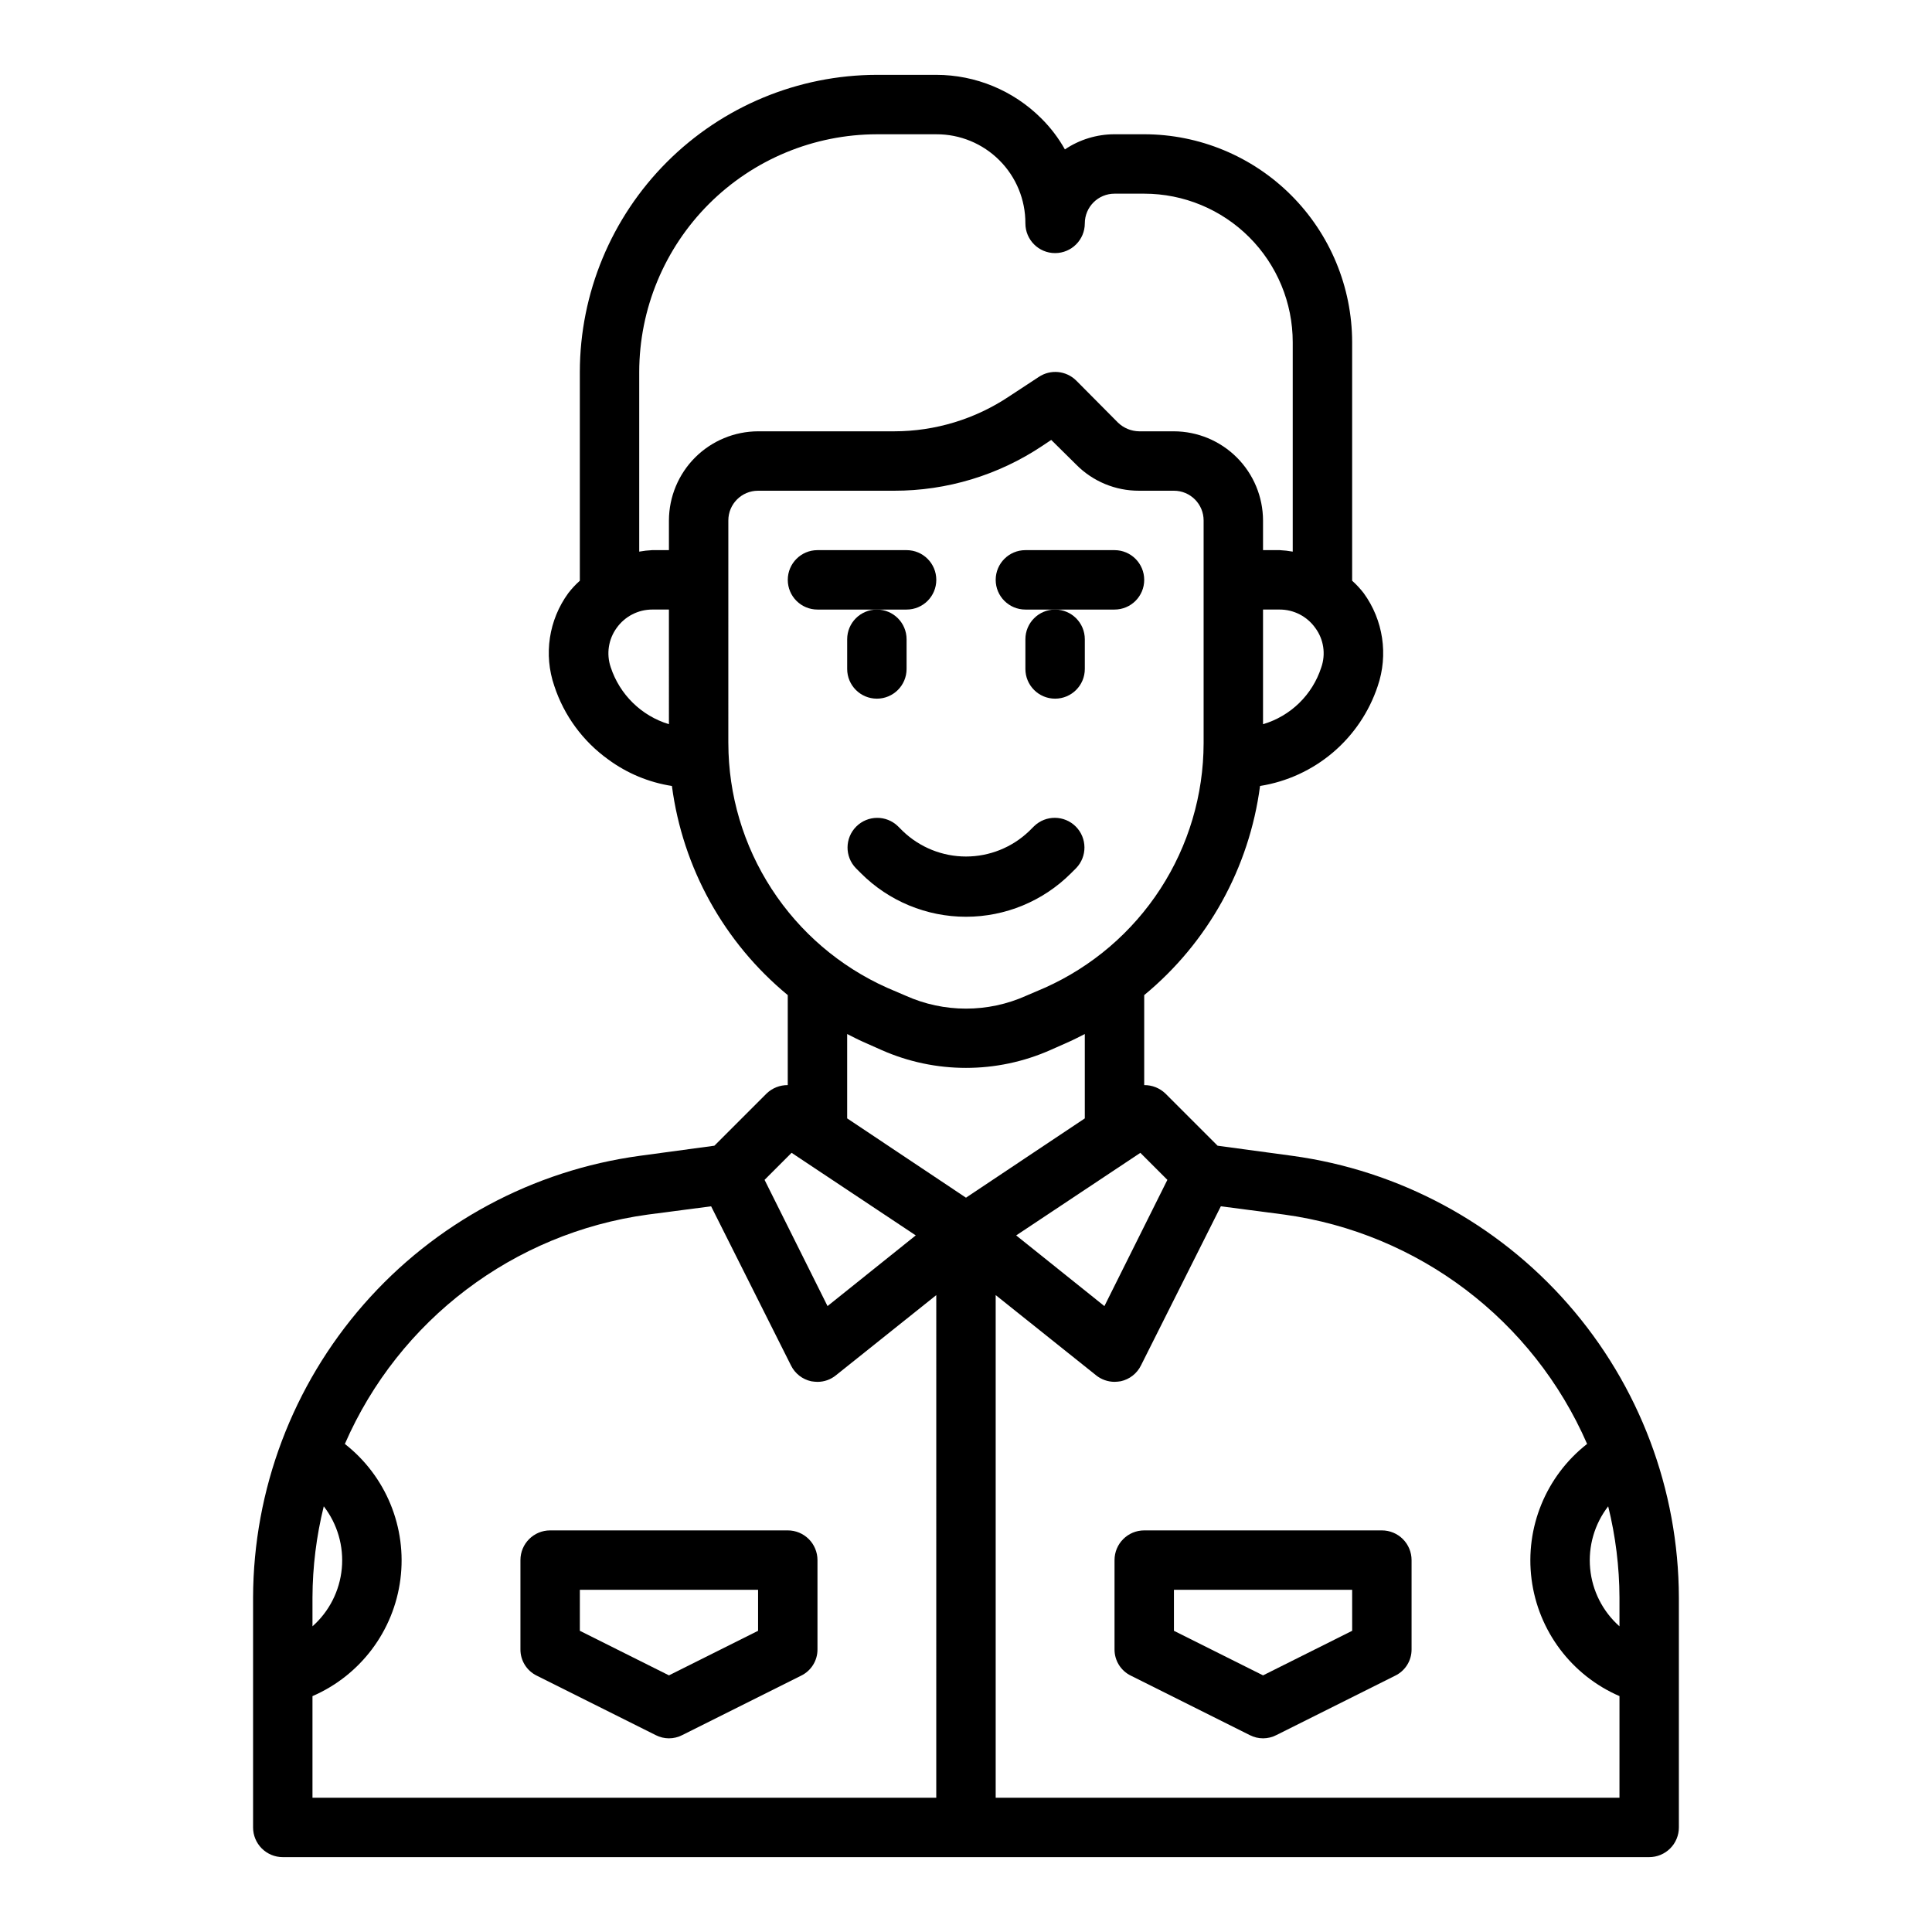 <?xml version="1.0" encoding="UTF-8"?>
<!-- The Best Svg Icon site in the world: iconSvg.co, Visit us! https://iconsvg.co -->
<svg fill="#000000" width="800px" height="800px" version="1.1" viewBox="144 144 512 512" xmlns="http://www.w3.org/2000/svg">
 <g>
  <path d="m486.43 450.3-19.758-2.676-13.855-13.855c-1.504-1.434-3.512-2.227-5.59-2.203v-23.852c16.883-13.922 27.852-33.727 30.699-55.422 7.121-1.129 13.793-4.195 19.293-8.859 5.496-4.664 9.605-10.75 11.883-17.59 2.852-8.324 1.473-17.52-3.699-24.641-0.922-1.191-1.949-2.301-3.07-3.305v-63.211c-0.02-14.609-5.828-28.617-16.16-38.949-10.328-10.328-24.336-16.141-38.945-16.156h-7.871c-4.684 0.004-9.262 1.398-13.148 4.016-1.699-3.039-3.82-5.82-6.297-8.266-7.379-7.356-17.371-11.488-27.789-11.496h-15.742c-20.867 0.035-40.871 8.34-55.629 23.094-14.754 14.758-23.059 34.762-23.09 55.629v55.34c-1.125 1.004-2.152 2.113-3.07 3.305-5.168 7.094-6.551 16.262-3.703 24.562 2.578 7.863 7.598 14.703 14.328 19.523 4.969 3.656 10.75 6.059 16.848 7.004 2.848 21.695 13.82 41.5 30.699 55.422v23.852c-2.078-0.023-4.082 0.77-5.59 2.203l-13.855 13.855-19.758 2.676c-28.332 3.856-54.316 17.832-73.152 39.348-18.84 21.512-29.258 49.113-29.34 77.711v60.93c0 2.086 0.828 4.09 2.305 5.566 1.477 1.473 3.481 2.305 5.566 2.305h362.11c2.09 0 4.09-0.832 5.566-2.305 1.477-1.477 2.305-3.481 2.305-5.566v-60.93c-0.078-28.598-10.5-56.199-29.336-77.711-18.84-21.516-44.82-35.492-73.156-39.348zm-33.062 6.375-16.688 33.457-23.379-18.734 32.906-21.883zm39.203-146.26c2.227 3.016 2.816 6.934 1.574 10.469-2.344 7.254-8.117 12.883-15.43 15.039v-30.387h4.41c3.754-0.004 7.273 1.816 9.445 4.879zm-171.3 25.508c-7.301-2.219-13.059-7.863-15.43-15.117-1.195-3.512-0.605-7.387 1.574-10.391 2.172-3.062 5.695-4.883 9.449-4.879h4.406zm0-54.004v7.871h-4.41 0.004c-1.164 0.055-2.32 0.188-3.465 0.395v-47.625c0.023-16.695 6.664-32.699 18.469-44.508 11.809-11.805 27.812-18.445 44.508-18.469h15.742c6.273-0.027 12.293 2.453 16.727 6.891 4.438 4.434 6.918 10.453 6.891 16.727 0 4.348 3.523 7.871 7.871 7.871 4.348 0 7.875-3.523 7.875-7.871 0-4.348 3.523-7.875 7.871-7.875h7.871c10.438 0 20.449 4.148 27.832 11.531 7.383 7.379 11.527 17.391 11.527 27.832v55.496c-1.145-0.207-2.301-0.34-3.461-0.395h-4.41v-7.871c-0.02-6.258-2.512-12.254-6.938-16.68-4.426-4.422-10.422-6.918-16.68-6.938h-9.211c-2.082-0.027-4.078-0.844-5.586-2.281l-11.098-11.18h-0.004c-2.66-2.633-6.809-3.027-9.918-0.945l-7.793 5.117c-9.035 6.055-19.668 9.289-30.543 9.289h-36.055c-6.258 0.02-12.254 2.516-16.68 6.938-4.422 4.426-6.918 10.422-6.938 16.68zm15.742 59.039 0.004-59.039c0-4.348 3.523-7.871 7.871-7.871h36.055c13.98 0.023 27.656-4.117 39.281-11.887l2.363-1.574 6.613 6.535-0.004-0.004c4.402 4.465 10.422 6.961 16.688 6.93h9.211c2.09 0 4.09 0.828 5.566 2.305 1.477 1.477 2.309 3.481 2.309 5.566v59.039c-0.023 13.703-4 27.105-11.457 38.598-7.457 11.496-18.078 20.59-30.582 26.191l-4.961 2.125h0.004c-10.164 4.566-21.797 4.566-31.961 0l-4.961-2.125c-12.504-5.602-23.121-14.695-30.578-26.191-7.461-11.492-11.438-24.895-11.457-38.598zm16.766 108.55 32.906 21.883-23.379 18.734-16.688-33.453zm-126.97 117.85c0.031-8.148 1.035-16.262 2.992-24.168 3.625 4.691 5.332 10.586 4.777 16.492-0.555 5.902-3.332 11.375-7.769 15.309zm165.31 53.055h-165.31v-26.922c12.688-5.492 21.543-17.262 23.301-30.977 1.762-13.711-3.832-27.336-14.719-35.855 14.316-32.855 44.711-55.883 80.215-60.773l16.848-2.203 21.176 42.195c1.055 2.129 3.027 3.668 5.352 4.172 0.547 0.09 1.102 0.145 1.652 0.156 1.781 0.004 3.504-0.609 4.883-1.73l26.605-21.258zm-23.613-180.03v-22.355c1.418 0.707 2.754 1.418 4.172 2.047l4.961 2.203h-0.004c14.242 6.297 30.477 6.297 44.715 0l4.961-2.203c1.418-0.629 2.754-1.34 4.172-2.047v22.355l-31.488 21.016zm204.67 180.03h-165.31v-133.2l26.609 21.254-0.004 0.004c1.387 1.109 3.106 1.719 4.883 1.73 0.555-0.012 1.105-0.066 1.652-0.156 2.324-0.504 4.297-2.043 5.352-4.172l21.176-42.195 16.848 2.203c35.504 4.891 65.898 27.918 80.215 60.773-10.887 8.52-16.48 22.145-14.719 35.855 1.762 13.715 10.613 25.484 23.301 30.977zm0-45.422c-4.438-3.934-7.215-9.406-7.769-15.309-0.555-5.906 1.152-11.801 4.777-16.492 1.957 7.906 2.961 16.02 2.992 24.168z"/>
  <path d="m360.64 305.54h23.617c4.348 0 7.871-3.523 7.871-7.871 0-4.348-3.523-7.875-7.871-7.875h-23.617c-4.348 0-7.871 3.527-7.871 7.875 0 4.348 3.523 7.871 7.871 7.871z"/>
  <path d="m415.74 305.54h23.617c4.348 0 7.871-3.523 7.871-7.871 0-4.348-3.523-7.875-7.871-7.875h-23.617c-4.348 0-7.871 3.527-7.871 7.875 0 4.348 3.523 7.871 7.871 7.871z"/>
  <path d="m415.74 313.41v7.871c0 4.348 3.523 7.871 7.871 7.871 4.348 0 7.875-3.523 7.875-7.871v-7.871c0-4.348-3.527-7.871-7.875-7.871-4.348 0-7.871 3.523-7.871 7.871z"/>
  <path d="m368.51 313.41v7.871c0 4.348 3.523 7.871 7.871 7.871 4.348 0 7.871-3.523 7.871-7.871v-7.871c0-4.348-3.523-7.871-7.871-7.871-4.348 0-7.871 3.523-7.871 7.871z"/>
  <path d="m381.95 362.95c-3.09-2.984-8-2.941-11.035 0.094-3.039 3.039-3.082 7.949-0.098 11.035l1.348 1.348c7.379 7.379 17.391 11.523 27.828 11.523 10.434 0 20.445-4.144 27.824-11.523l1.355-1.348c2.988-3.082 2.953-7.992-0.078-11.035-3.035-3.039-7.945-3.09-11.035-0.109l-1.363 1.355v-0.004c-4.5 4.301-10.48 6.699-16.699 6.699-6.223 0-12.203-2.398-16.703-6.699z"/>
  <path d="m510.21 549.57h-62.977c-4.348 0-7.871 3.523-7.871 7.871v23.617c-0.035 2.977 1.652 5.707 4.328 7.008l31.488 15.742c2.223 1.156 4.863 1.156 7.086 0l31.488-15.742c2.676-1.301 4.363-4.031 4.328-7.008v-23.617c0-2.086-0.828-4.09-2.305-5.566-1.477-1.477-3.481-2.305-5.566-2.305zm-7.871 26.609-23.617 11.809-23.617-11.809v-10.863h47.23z"/>
  <path d="m352.77 549.57h-62.977c-4.348 0-7.871 3.523-7.871 7.871v23.617c-0.035 2.977 1.652 5.707 4.328 7.008l31.488 15.742c2.223 1.156 4.867 1.156 7.086 0l31.488-15.742c2.676-1.301 4.363-4.031 4.328-7.008v-23.617c0-2.086-0.828-4.09-2.305-5.566-1.477-1.477-3.477-2.305-5.566-2.305zm-7.871 26.609-23.617 11.809-23.617-11.809 0.004-10.863h47.23z"/>
 </g>
</svg>